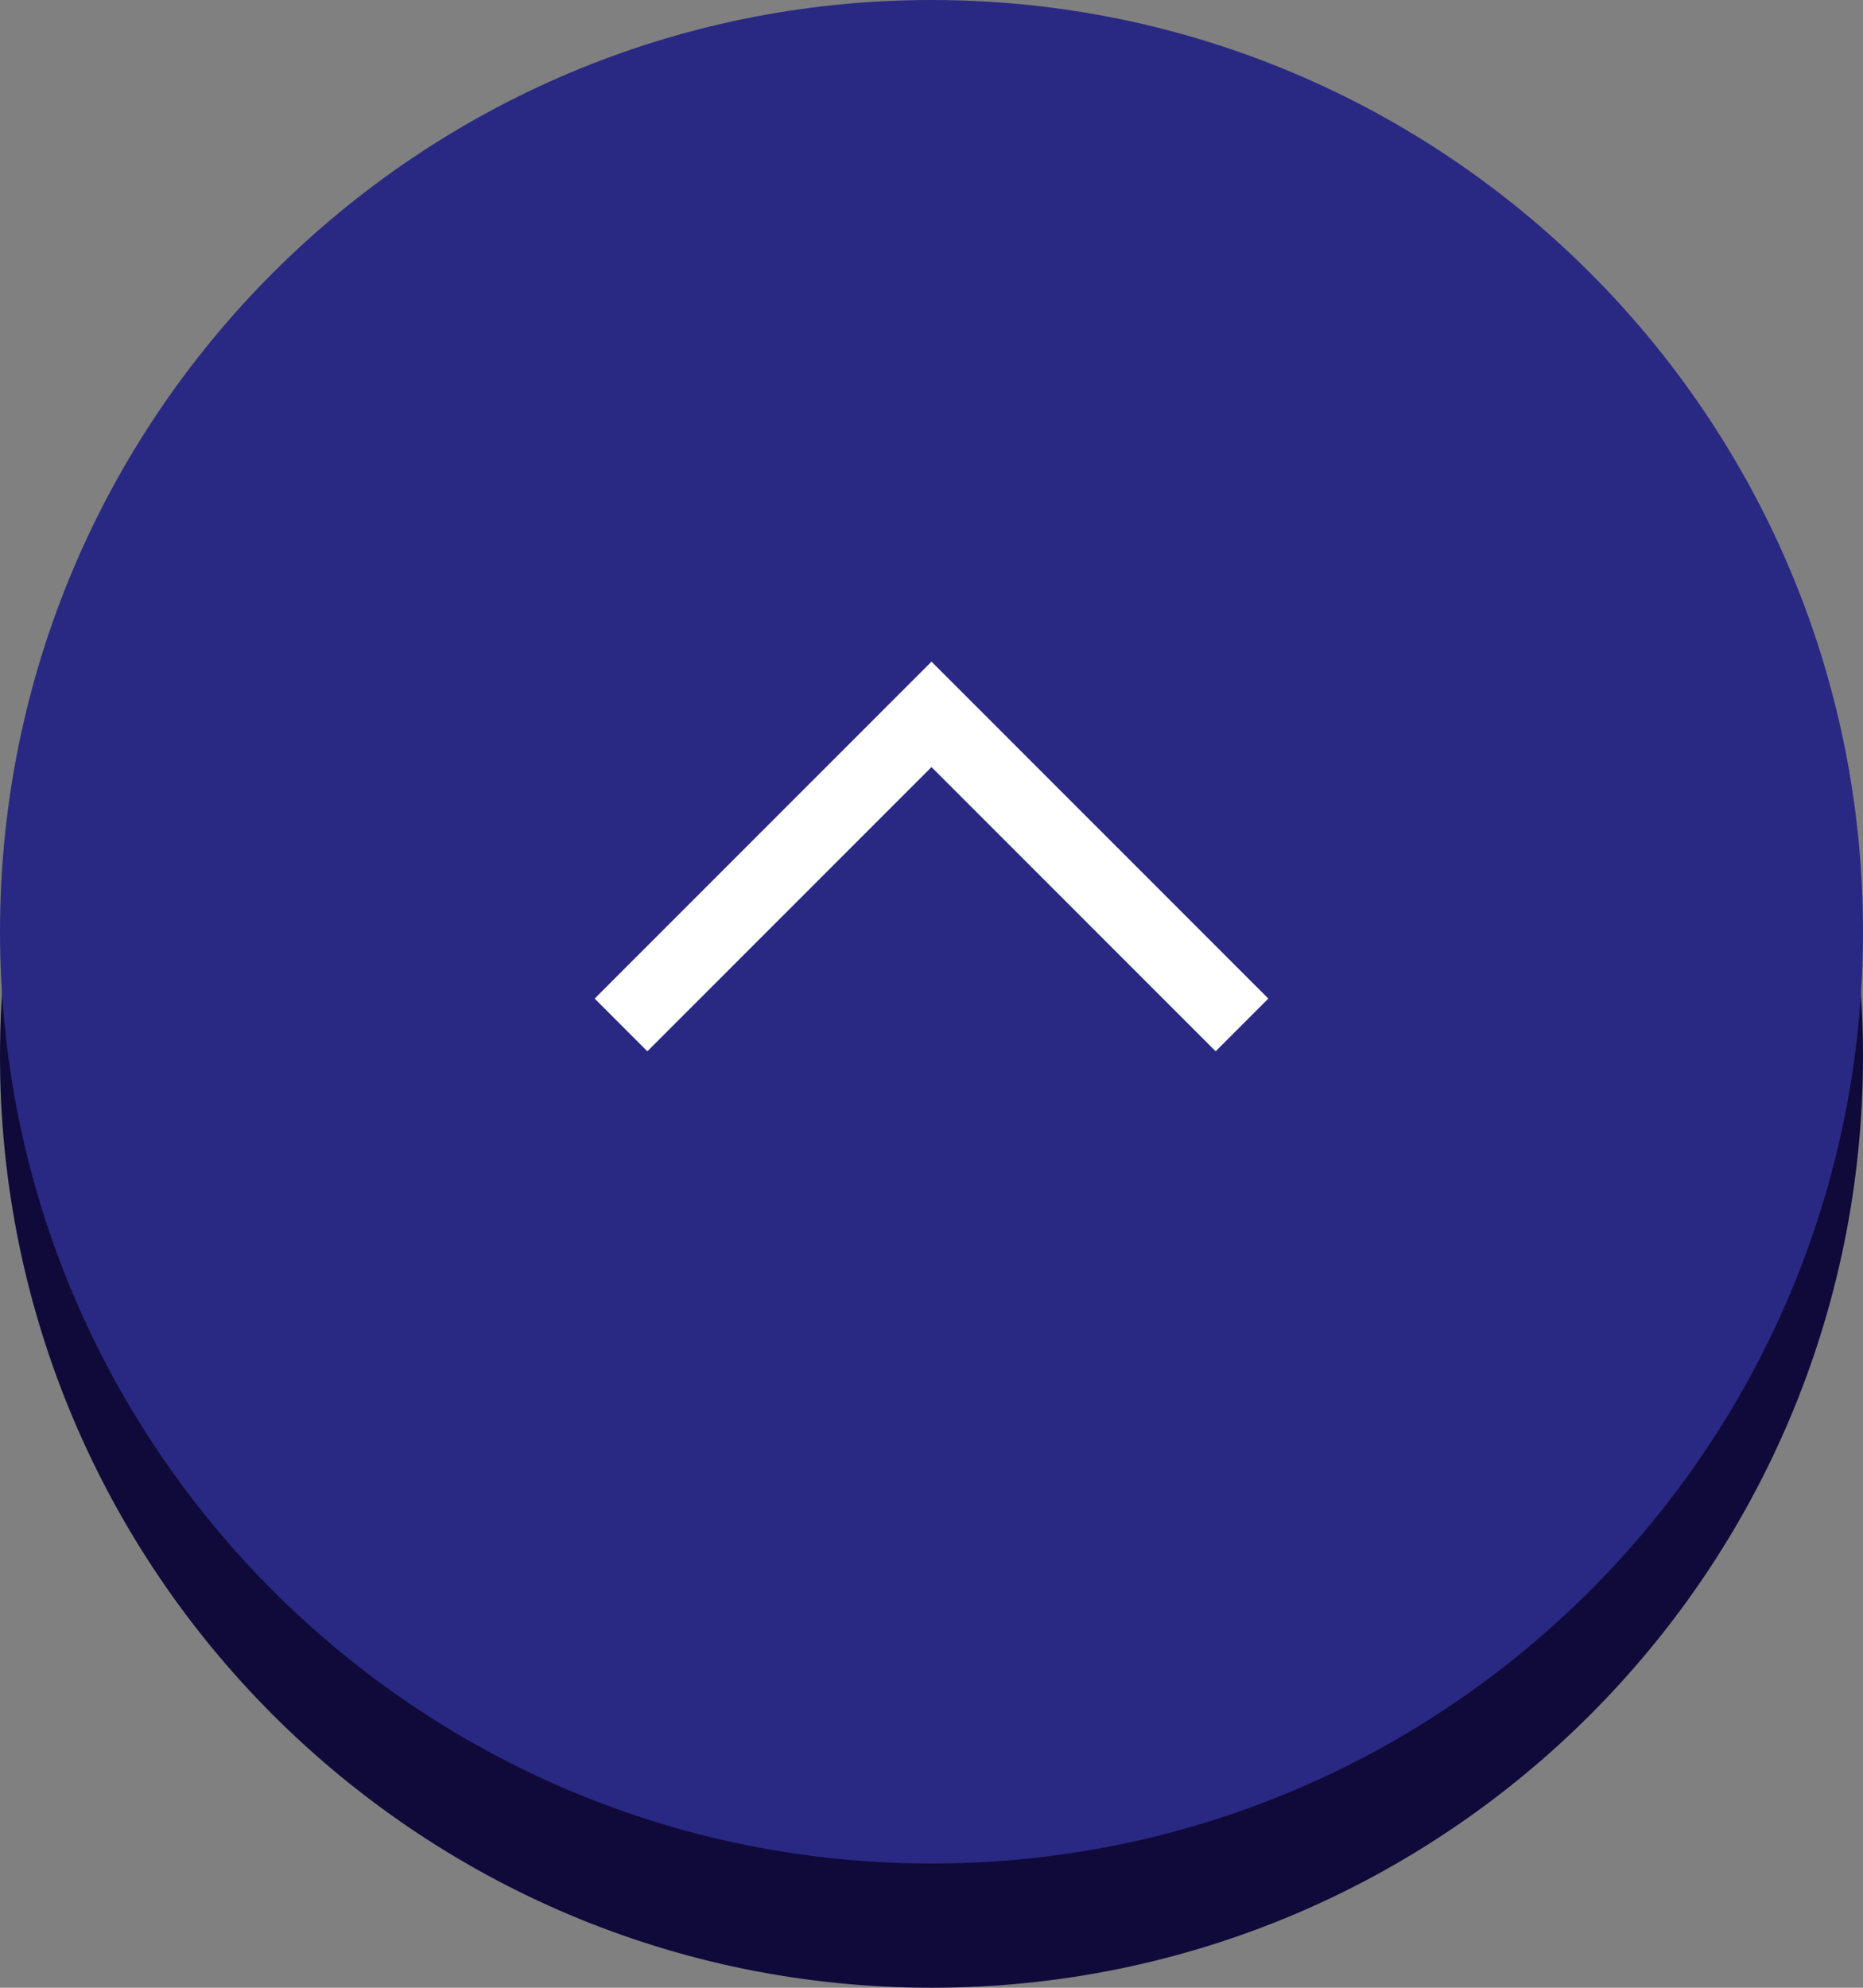 <?xml version="1.0" encoding="UTF-8"?>
<svg id="_レイヤー_2" data-name="レイヤー 2" xmlns="http://www.w3.org/2000/svg" width="50" height="53.333" viewBox="0 0 50 53.333">
  <rect x="0" y="0" width="50" height="53.333" fill="#808080" stroke="none"/>
  <defs>
    <style>
      .cls-1 {
        fill: #292984;
      }

      .cls-2 {
        fill: #0f0a3a;
      }

      .cls-3 {
        fill: none;
        fill-rule: evenodd;
        stroke: #fff;
        stroke-miterlimit: 10;
        stroke-width: 2px;
      }
    </style>
  </defs>
  <g id="_ヘッダー" data-name="ヘッダー">
    <g>
      <path class="cls-2" d="m50,28.333c0-13.807-11.193-25-25.001-25C11.193,3.333,0,14.526,0,28.333s11.193,25,24.999,25c13.808,0,25.001-11.193,25.001-25Z"/>
      <g>
        <path class="cls-1" d="m25,0C11.193,0,0,11.193,0,25.001s11.193,24.999,25,24.999c13.807,0,25-11.193,25-24.999S38.807,0,25,0Z"/>
        <polyline class="cls-3" points="16.667 27.5 25 19.167 33.333 27.5"/>
      </g>
    </g>
  </g>
</svg>